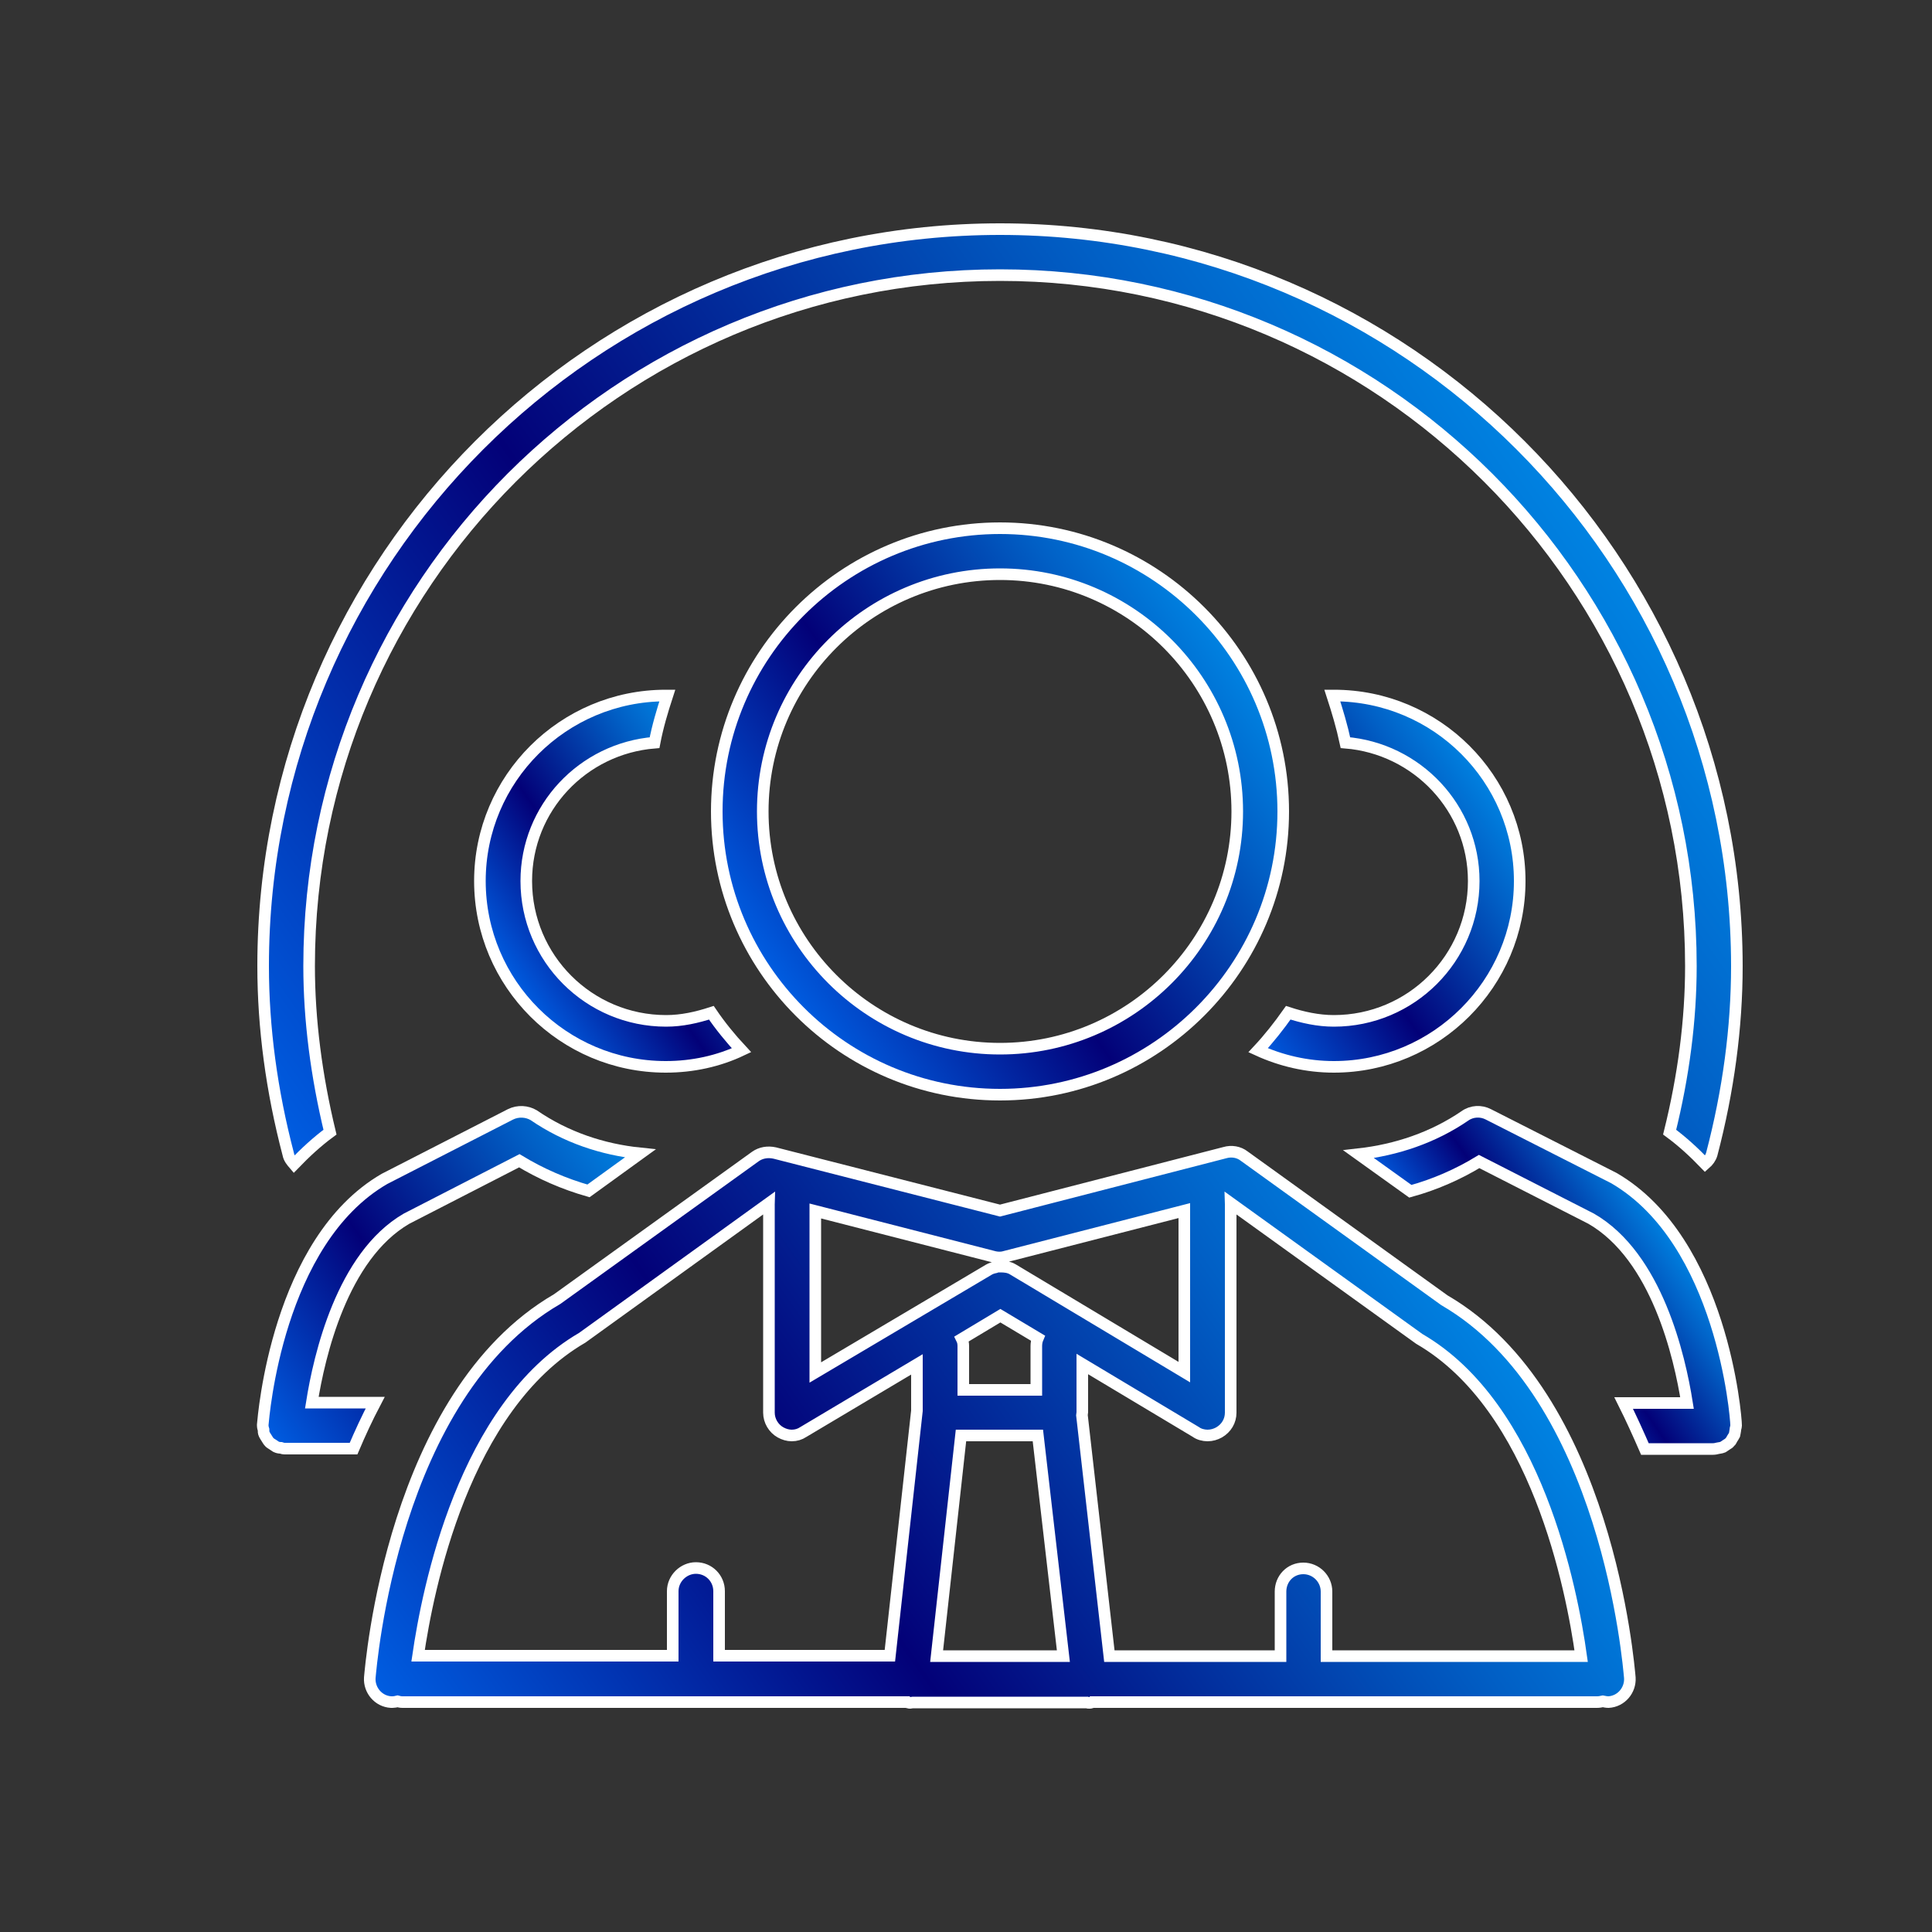 <?xml version="1.0" encoding="utf-8"?>
<!-- Generator: Adobe Illustrator 23.0.1, SVG Export Plug-In . SVG Version: 6.00 Build 0)  -->
<svg version="1.1" id="UnNopuedeserSI" xmlns="http://www.w3.org/2000/svg" xmlns:xlink="http://www.w3.org/1999/xlink" x="0px"
	 y="0px" viewBox="0 0 500 500" style="enable-background:new 0 0 500 500;" xml:space="preserve">
<rect x="0" y="0" width="500" height="500" fill="#333333" stroke="none"/>
<style type="text/css">
	.st0{fill:url(#SVGID_1_);stroke:#FFFFFF;stroke-width:3;stroke-miterlimit:22.926;}
	.st1{fill:url(#SVGID_2_);stroke:#FFFFFF;stroke-width:3;stroke-miterlimit:22.926;}
	.st2{fill:url(#SVGID_3_);stroke:#FFFFFF;stroke-width:3;stroke-miterlimit:22.926;}
	.st3{fill:url(#SVGID_4_);stroke:#FFFFFF;stroke-width:3;stroke-miterlimit:22.926;}
	.st4{fill:url(#SVGID_5_);stroke:#FFFFFF;stroke-width:3;stroke-miterlimit:22.926;}
	.st5{fill:url(#SVGID_6_);stroke:#FFFFFF;stroke-width:3;stroke-miterlimit:22.926;}
	.st6{fill:url(#SVGID_7_);stroke:#FFFFFF;stroke-width:3;stroke-miterlimit:22.926;}
</style>
<g id="staff">
	<g>
		<linearGradient id="SVGID_1_" gradientUnits="userSpaceOnUse" x1="133.811" y1="490.9" x2="372.591" y2="323.704">
			<stop  offset="0" style="stop-color:#005EE2"/>
			<stop  offset="0.409" style="stop-color:#030178"/>
			<stop  offset="0.429" style="stop-color:#03067C"/>
			<stop  offset="0.822" style="stop-color:#015FC5"/>
			<stop  offset="1" style="stop-color:#0083E2"/>
		</linearGradient>
		<path class="st0" d="M373.8,336.5L322,299.2c-1.4-1.1-3.3-1.4-5-0.9l-58.2,15l-58.3-14.9c-1.8-0.4-3.6-0.1-5,0.9l-51.3,36.9
			C101.5,361,96,431.2,95.7,434.2c-0.2,3.2,2.2,6.1,5.5,6.3c0.1,0,0.3,0,0.4,0c0.4,0,0.9-0.1,1.3-0.2c0.4,0.1,0.7,0.2,1.3,0.2h130.6
			c0.1,0.1,0.1,0.1,0.2,0.1c0.2,0.1,0.4,0.1,0.6,0.1c0.2,0,0.4-0.1,0.6-0.1h45.1c0.2,0.1,0.3,0.1,0.6,0.1c0.2,0,0.4,0,0.6-0.1
			c0.1,0,0.1,0,0.2-0.1h130.6c0.6,0,1-0.1,1.5-0.2c0.5,0.1,1,0.2,1.5,0.2c3.3-0.2,5.7-3.1,5.5-6.3C421.5,431.2,416,361,373.8,336.5z
			 M367.3,346.5c30.4,17.6,39.5,64.9,41.9,82.1h-65.9v-16.7c0-3.3-2.7-6-6-6c-3.4,0-5.9,2.7-5.9,6v16.7h-44.3l-7.1-62.4
			c0-0.2,0.1-0.4,0.1-0.7v-12.5l29.4,17.6c0.8,0.6,2,0.9,3,0.9c1.1,0,2.1-0.3,3-0.8c1.9-1.1,3-3,3-5.1v-53.8c0-0.2-0.1-0.4-0.1-0.5
			L367.3,346.5z M258.9,340.5l9.7,5.8c-0.3,0.7-0.4,1.4-0.4,2.1v11.3h-18.9v-11.3c0-0.7-0.1-1.3-0.4-1.9L258.9,340.5z M248.7,371.5
			h19.9l6.6,57.1h-32.8L248.7,371.5z M260.2,325.2l46.3-11.9v41.8l-44.4-26.6c-1-0.6-2.1-0.7-3.2-0.7c-0.4,0-0.9,0-1.2,0.1
			c0,0.1-0.1,0.1-0.1,0.1c-0.6,0.1-1.2,0.3-1.7,0.6l-44.9,26.6v-41.8l46.4,11.9C258.3,325.5,259.3,325.5,260.2,325.2z M150.7,346.2
			l48.4-34.9c0,0.1-0.1,0.3-0.1,0.5v53.8c0,2.1,1.2,4.1,3,5.1c0.9,0.5,1.9,0.8,2.9,0.8c1.1,0,2.1-0.3,3-0.9l29.4-17.5v12l-7,63.4
			h-44.2v-16.7c0-3.3-2.6-6-6-6c-3.2,0-6,2.7-6,6v16.7h-65.9C110.7,411.4,119.9,364.1,150.7,346.2z"/>
		<linearGradient id="SVGID_2_" gradientUnits="userSpaceOnUse" x1="198.736" y1="251.998" x2="318.776" y2="167.944">
			<stop  offset="0" style="stop-color:#005EE2"/>
			<stop  offset="0.409" style="stop-color:#030178"/>
			<stop  offset="0.429" style="stop-color:#03067C"/>
			<stop  offset="0.822" style="stop-color:#015FC5"/>
			<stop  offset="1" style="stop-color:#0083E2"/>
		</linearGradient>
		<path class="st1" d="M258.8,283.3c40.4,0,73.3-32.9,73.3-73.3c0-40.4-32.9-73.3-73.3-73.3c-40.4,0-73.3,32.9-73.3,73.3
			C185.5,250.4,218.3,283.3,258.8,283.3z M258.8,148.6c33.9,0,61.4,27.6,61.4,61.4c0,33.8-27.5,61.4-61.4,61.4
			c-33.9,0-61.4-27.6-61.4-61.4C197.4,176.1,224.9,148.6,258.8,148.6z"/>
	</g>
	<g>
		<linearGradient id="SVGID_3_" gradientUnits="userSpaceOnUse" x1="62.632" y1="363.039" x2="162.127" y2="293.372">
			<stop  offset="0" style="stop-color:#005EE2"/>
			<stop  offset="0.409" style="stop-color:#030178"/>
			<stop  offset="0.429" style="stop-color:#03067C"/>
			<stop  offset="0.822" style="stop-color:#015FC5"/>
			<stop  offset="1" style="stop-color:#0083E2"/>
		</linearGradient>
		<path class="st2" d="M132.1,288.4l-32.6,16.7c-27.8,16.1-31.3,61.6-31.5,63.6c0,0.1,0,0.1,0,0.2c0,0.4,0.1,0.8,0.2,1.1
			c0,0.4,0,0.8,0.2,1.2c0.2,0.4,0.4,0.7,0.6,1c0.2,0.3,0.4,0.7,0.6,0.9c0.2,0.3,0.6,0.5,0.9,0.7c0.3,0.2,0.6,0.4,0.9,0.6
			c0.4,0.2,0.8,0.3,1.3,0.3c0.3,0.1,0.6,0.2,1,0.2c0.1,0,0.1,0,0.2,0h17.6c1.7-4,3.5-7.9,5.6-11.9H80.7c1.9-12,7.8-37.9,24.5-47.6
			l29.2-15c5.6,3.4,11.6,6,17.9,7.8l13.4-9.7c-9.8-1-19.3-4.2-27.6-9.9C136.4,287.6,134.1,287.4,132.1,288.4z"/>
		<linearGradient id="SVGID_4_" gradientUnits="userSpaceOnUse" x1="132.705" y1="255.184" x2="194.924" y2="211.618">
			<stop  offset="0" style="stop-color:#005EE2"/>
			<stop  offset="0.409" style="stop-color:#030178"/>
			<stop  offset="0.429" style="stop-color:#03067C"/>
			<stop  offset="0.822" style="stop-color:#015FC5"/>
			<stop  offset="1" style="stop-color:#0083E2"/>
		</linearGradient>
		<path class="st3" d="M172.4,264.2c-20,0-36.2-16.2-36.2-36.2c0-18.9,14.6-34.3,33.2-35.8c0.8-4.2,2-8.2,3.3-12.2
			c-0.1,0-0.2,0-0.4,0c-26.5,0-48.1,21.5-48.1,48c0,26.6,21.6,48.1,48.1,48.1c7,0,13.7-1.5,19.6-4.3c-2.8-3-5.5-6.3-7.8-9.7
			C180.4,263.3,176.5,264.2,172.4,264.2z"/>
		<linearGradient id="SVGID_5_" gradientUnits="userSpaceOnUse" x1="385.046" y1="346.202" x2="429.87" y2="314.816">
			<stop  offset="0" style="stop-color:#005EE2"/>
			<stop  offset="0.409" style="stop-color:#030178"/>
			<stop  offset="0.429" style="stop-color:#03067C"/>
			<stop  offset="0.822" style="stop-color:#015FC5"/>
			<stop  offset="1" style="stop-color:#0083E2"/>
		</linearGradient>
		<path class="st4" d="M417.7,304.9l-32.5-16.5c-1.9-1-4.3-0.9-6.1,0.4c-8.2,5.6-17.7,8.8-27.5,9.9l13.4,9.6
			c6.2-1.7,12.2-4.3,17.8-7.7l29,14.8c17,9.8,22.9,35.7,24.8,47.7h-16.4c2,4,3.8,8,5.5,11.9h17.6l0,0c0.5,0,0.9-0.1,1.3-0.2
			c0.5-0.1,0.8-0.1,1.3-0.3c0.3-0.2,0.6-0.4,0.9-0.6c0.3-0.2,0.7-0.4,0.9-0.7c0.3-0.2,0.4-0.6,0.6-0.9c0.2-0.3,0.4-0.6,0.6-1
			c0.1-0.4,0.1-0.7,0.2-1.2c0-0.4,0.2-0.8,0.2-1.1c0-0.1,0-0.1,0-0.2C449.3,366.7,445.7,321.2,417.7,304.9z"/>
		<linearGradient id="SVGID_6_" gradientUnits="userSpaceOnUse" x1="313.863" y1="255.097" x2="386.987" y2="203.895">
			<stop  offset="0" style="stop-color:#005EE2"/>
			<stop  offset="0.409" style="stop-color:#030178"/>
			<stop  offset="0.429" style="stop-color:#03067C"/>
			<stop  offset="0.822" style="stop-color:#015FC5"/>
			<stop  offset="1" style="stop-color:#0083E2"/>
		</linearGradient>
		<path class="st5" d="M393.3,228c0-26.5-21.5-48-48.1-48c-0.1,0-0.2,0-0.4,0c1.3,4,2.5,8,3.4,12.2c18.5,1.5,33.2,16.9,33.2,35.8
			c0,20-16.2,36.2-36.2,36.2c-4.1,0-8.1-0.9-11.8-2.1c-2.4,3.4-5,6.7-7.8,9.7c5.9,2.7,12.6,4.3,19.6,4.3
			C371.7,276.1,393.3,254.5,393.3,228z"/>
	</g>
	<linearGradient id="SVGID_7_" gradientUnits="userSpaceOnUse" x1="99.444" y1="334.722" x2="402.289" y2="122.667">
		<stop  offset="0" style="stop-color:#005EE2"/>
		<stop  offset="0.409" style="stop-color:#030178"/>
		<stop  offset="0.429" style="stop-color:#03067C"/>
		<stop  offset="0.822" style="stop-color:#015FC5"/>
		<stop  offset="1" style="stop-color:#0083E2"/>
	</linearGradient>
	<path class="st6" d="M258.8,59.3C153.6,59.3,68.1,144.9,68.1,250c0,16,2.2,32.3,6.5,48.7c0.2,1.1,0.9,1.9,1.5,2.6
		c2.9-3,5.9-5.8,9.3-8.3C81.9,278.5,80,264,80,250c0-98.6,80.2-178.8,178.8-178.8c98.5,0,178.8,80.2,178.8,178.8
		c0,14-1.9,28.5-5.5,43c3.4,2.5,6.4,5.3,9.2,8.2c0.8-0.7,1.4-1.5,1.7-2.5c4.3-16.4,6.5-32.8,6.5-48.7
		C449.4,144.9,363.9,59.3,258.8,59.3z"/>
</g>
</svg>

